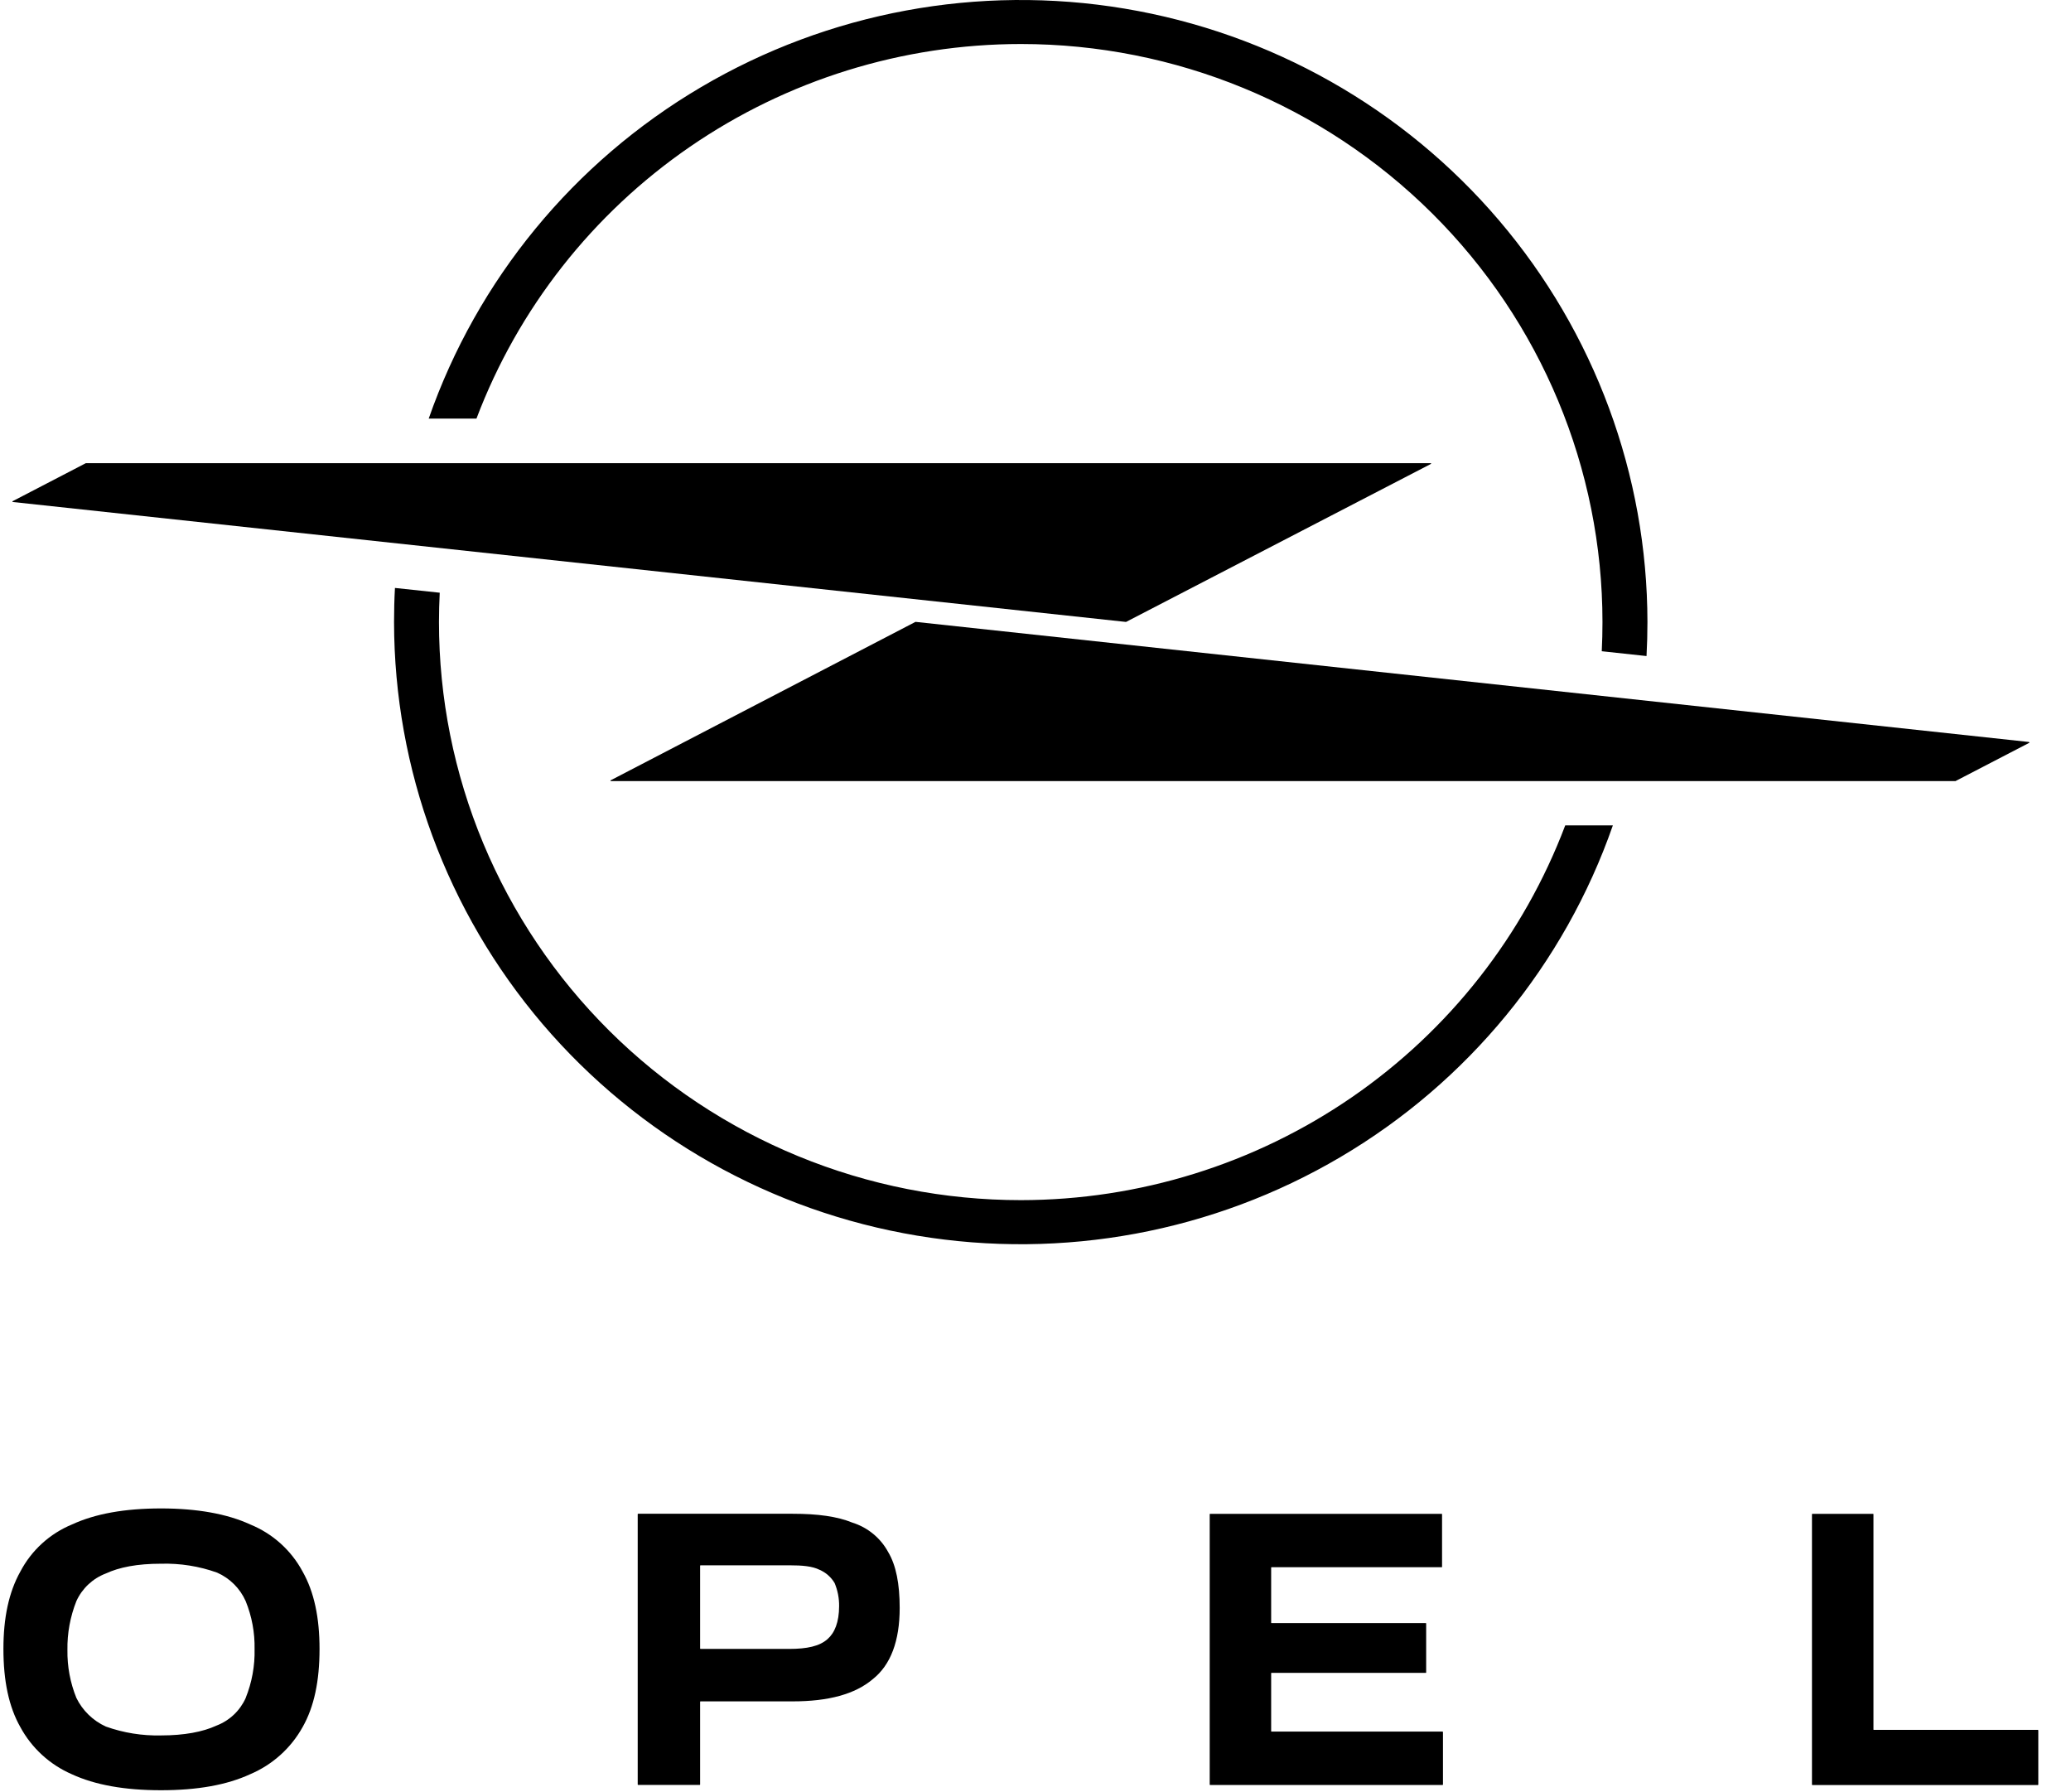 <svg width="52" height="45" viewBox="0 0 52 45" fill="none" xmlns="http://www.w3.org/2000/svg">
<path d="M35.959 5.357C33.22 2.635 29.507 1.106 25.634 1.105C22.663 1.106 19.763 2.007 17.321 3.687C14.879 5.367 13.009 7.747 11.963 10.51H10.764C11.983 7.019 14.406 4.07 17.605 2.186C20.803 0.302 24.569 -0.396 28.236 0.216C31.903 0.828 35.233 2.711 37.636 5.53C40.039 8.349 41.361 11.923 41.365 15.617C41.365 15.904 41.357 16.188 41.342 16.471L40.218 16.35C40.23 16.107 40.236 15.863 40.236 15.617C40.235 11.769 38.697 8.078 35.959 5.357Z" fill="black"/>
<path d="M50.94 18.628L22.992 15.613H22.986L15.336 19.589L15.334 19.59C15.332 19.591 15.331 19.592 15.33 19.593C15.329 19.595 15.328 19.597 15.328 19.6C15.328 19.602 15.329 19.604 15.33 19.606L15.331 19.607C15.332 19.608 15.332 19.608 15.333 19.609C15.334 19.61 15.335 19.61 15.336 19.61H49.1L50.939 18.656C50.943 18.656 50.947 18.655 50.949 18.653C50.95 18.652 50.951 18.651 50.952 18.65C50.952 18.649 50.953 18.648 50.953 18.647C50.953 18.645 50.954 18.644 50.954 18.643C50.954 18.641 50.954 18.639 50.953 18.638C50.953 18.637 50.952 18.636 50.952 18.635L50.951 18.634L50.95 18.633C50.95 18.632 50.949 18.631 50.948 18.631L50.947 18.63L50.946 18.63C50.945 18.629 50.944 18.629 50.943 18.629C50.942 18.629 50.941 18.628 50.94 18.628Z" fill="black"/>
<path fill-rule="evenodd" clip-rule="evenodd" d="M6.282 38.273C5.701 38.005 4.94 37.871 4.045 37.871C3.128 37.871 2.39 38.005 1.809 38.273C1.25 38.504 0.791 38.922 0.511 39.456C0.221 39.974 0.086 40.616 0.086 41.398C0.086 42.201 0.221 42.85 0.511 43.361C0.797 43.889 1.253 44.306 1.805 44.545C2.386 44.813 3.125 44.946 4.042 44.946C4.959 44.946 5.698 44.813 6.279 44.545C6.839 44.308 7.304 43.891 7.598 43.361C7.889 42.849 8.023 42.201 8.023 41.398C8.023 40.616 7.889 39.969 7.598 39.456C7.311 38.921 6.846 38.503 6.282 38.273ZM6.17 42.629C6.099 42.787 5.997 42.931 5.871 43.05C5.744 43.169 5.595 43.263 5.431 43.325C5.094 43.481 4.625 43.57 4.044 43.57C3.572 43.581 3.102 43.506 2.657 43.347C2.335 43.2 2.073 42.946 1.918 42.629C1.763 42.247 1.687 41.838 1.693 41.426C1.686 41.006 1.763 40.588 1.918 40.197C2.063 39.879 2.328 39.63 2.656 39.505C2.993 39.348 3.443 39.259 4.043 39.259C4.523 39.246 5 39.321 5.452 39.483C5.771 39.624 6.027 39.879 6.168 40.197C6.324 40.58 6.4 40.99 6.392 41.402C6.402 41.823 6.325 42.241 6.168 42.631L6.17 42.629Z" fill="black"/>
<path fill-rule="evenodd" clip-rule="evenodd" d="M19.905 38.005C20.532 38.005 21.024 38.072 21.404 38.228C21.787 38.349 22.108 38.612 22.299 38.963C22.5 39.298 22.59 39.767 22.59 40.369C22.59 41.197 22.365 41.799 21.916 42.156C21.468 42.536 20.801 42.715 19.901 42.715H17.588C17.586 42.715 17.584 42.717 17.582 42.719C17.58 42.721 17.579 42.723 17.579 42.726V44.802C17.579 44.805 17.578 44.808 17.576 44.81C17.574 44.812 17.571 44.813 17.568 44.813H16.024C16.021 44.813 16.018 44.812 16.016 44.81L16.015 44.808L16.014 44.806L16.013 44.805C16.013 44.804 16.013 44.803 16.012 44.802V38.016C16.012 38.015 16.013 38.014 16.013 38.013L16.013 38.012C16.014 38.01 16.015 38.009 16.016 38.008C16.017 38.007 16.018 38.006 16.02 38.006L16.021 38.005L16.021 38.005C16.022 38.005 16.023 38.005 16.024 38.005H19.905ZM19.816 41.398C20.263 41.398 20.576 41.331 20.778 41.152C20.957 40.996 21.068 40.728 21.069 40.326C21.072 40.127 21.033 39.93 20.957 39.746C20.869 39.597 20.736 39.479 20.576 39.411C20.397 39.322 20.153 39.299 19.816 39.299H17.59C17.588 39.3 17.586 39.3 17.585 39.301C17.584 39.302 17.583 39.302 17.582 39.303C17.581 39.305 17.58 39.308 17.579 39.31V41.387C17.579 41.388 17.58 41.39 17.581 41.391L17.582 41.393L17.582 41.394C17.584 41.396 17.587 41.398 17.59 41.398H19.816Z" fill="black"/>
<path d="M35.798 42H31.928L31.925 41.999C31.922 42 31.919 42.002 31.918 42.005L31.917 42.006L31.917 42.008L31.917 42.009C31.916 42.01 31.916 42.012 31.917 42.013V43.465C31.917 43.467 31.917 43.468 31.918 43.469C31.919 43.47 31.92 43.471 31.921 43.472C31.922 43.473 31.923 43.474 31.924 43.474C31.925 43.474 31.927 43.474 31.928 43.474H36.219C36.222 43.474 36.225 43.475 36.227 43.478C36.228 43.478 36.229 43.479 36.229 43.48C36.23 43.482 36.231 43.484 36.231 43.486V44.803C36.231 44.806 36.23 44.809 36.227 44.811C36.225 44.813 36.222 44.815 36.219 44.815H30.384C30.382 44.814 30.381 44.814 30.38 44.813C30.379 44.813 30.378 44.812 30.377 44.811C30.375 44.809 30.374 44.806 30.374 44.803V38.017C30.374 38.016 30.374 38.014 30.375 38.013C30.375 38.012 30.376 38.011 30.377 38.01C30.378 38.008 30.381 38.007 30.384 38.007H36.199C36.2 38.007 36.201 38.007 36.202 38.008L36.203 38.008C36.204 38.009 36.205 38.01 36.206 38.011C36.207 38.012 36.208 38.013 36.208 38.014C36.208 38.016 36.208 38.017 36.208 38.018V39.338C36.208 39.34 36.208 39.341 36.207 39.342C36.207 39.344 36.206 39.345 36.205 39.346C36.204 39.346 36.203 39.347 36.201 39.347C36.2 39.348 36.198 39.348 36.197 39.347H31.926C31.925 39.347 31.924 39.348 31.923 39.348C31.922 39.349 31.92 39.35 31.919 39.351C31.918 39.353 31.917 39.356 31.917 39.358V40.741L31.917 40.742L31.918 40.744L31.918 40.745L31.919 40.746L31.92 40.747L31.921 40.748C31.922 40.749 31.923 40.749 31.924 40.75C31.925 40.75 31.927 40.75 31.928 40.75H35.798C35.801 40.75 35.804 40.751 35.806 40.753C35.807 40.754 35.807 40.755 35.808 40.756C35.809 40.758 35.809 40.76 35.809 40.761V41.99C35.809 41.992 35.809 41.993 35.808 41.994C35.807 41.995 35.806 41.996 35.806 41.997C35.803 41.999 35.801 42 35.798 42Z" fill="black"/>
<path d="M47.04 38.018V43.422L47.041 43.424L47.041 43.426C47.042 43.427 47.043 43.428 47.044 43.429L47.046 43.43L47.047 43.43L47.049 43.431C47.05 43.431 47.051 43.431 47.051 43.431H51.169C51.17 43.431 51.171 43.431 51.172 43.432C51.173 43.433 51.175 43.434 51.175 43.435C51.177 43.437 51.178 43.439 51.179 43.442V44.805C51.178 44.807 51.177 44.81 51.175 44.812C51.174 44.814 51.171 44.815 51.169 44.816H45.507C45.506 44.816 45.505 44.815 45.503 44.815C45.502 44.814 45.501 44.813 45.499 44.812C45.498 44.81 45.496 44.807 45.496 44.805V38.018C45.496 38.017 45.496 38.015 45.497 38.014C45.497 38.013 45.498 38.011 45.499 38.01C45.5 38.009 45.501 38.008 45.503 38.008C45.504 38.007 45.505 38.007 45.507 38.007H47.029L47.031 38.007L47.032 38.007L47.033 38.008C47.034 38.008 47.035 38.008 47.035 38.008L47.037 38.01C47.038 38.011 47.039 38.012 47.04 38.014C47.04 38.014 47.04 38.015 47.04 38.016L47.04 38.018Z" fill="black"/>
<path d="M25.634 30.131C23.715 30.131 21.815 29.757 20.043 29.028C18.27 28.299 16.659 27.23 15.302 25.882C13.945 24.534 12.869 22.934 12.134 21.173C11.4 19.412 11.022 17.524 11.022 15.617C11.022 15.37 11.029 15.126 11.041 14.881L9.917 14.761C9.901 15.044 9.894 15.33 9.894 15.617C9.898 19.313 11.219 22.888 13.622 25.708C16.026 28.527 19.357 30.41 23.025 31.022C26.692 31.634 30.459 30.935 33.658 29.049C36.856 27.164 39.279 24.213 40.497 20.722H39.301C38.256 23.485 36.388 25.865 33.946 27.546C31.504 29.227 28.604 30.129 25.634 30.131Z" fill="black"/>
<path d="M28.274 15.614H28.268L0.319 12.603C0.317 12.602 0.315 12.601 0.314 12.599C0.313 12.597 0.312 12.596 0.312 12.594L0.312 12.592C0.312 12.59 0.312 12.588 0.314 12.585C0.315 12.584 0.316 12.583 0.317 12.582L0.319 12.582L2.156 11.628H35.925C35.927 11.628 35.928 11.629 35.929 11.63C35.93 11.631 35.931 11.633 35.932 11.634C35.932 11.636 35.933 11.637 35.932 11.639C35.932 11.64 35.932 11.642 35.931 11.643C35.931 11.644 35.93 11.645 35.929 11.646L35.929 11.647L35.927 11.648L35.925 11.649L28.274 15.614Z" fill="black"/>
</svg>
